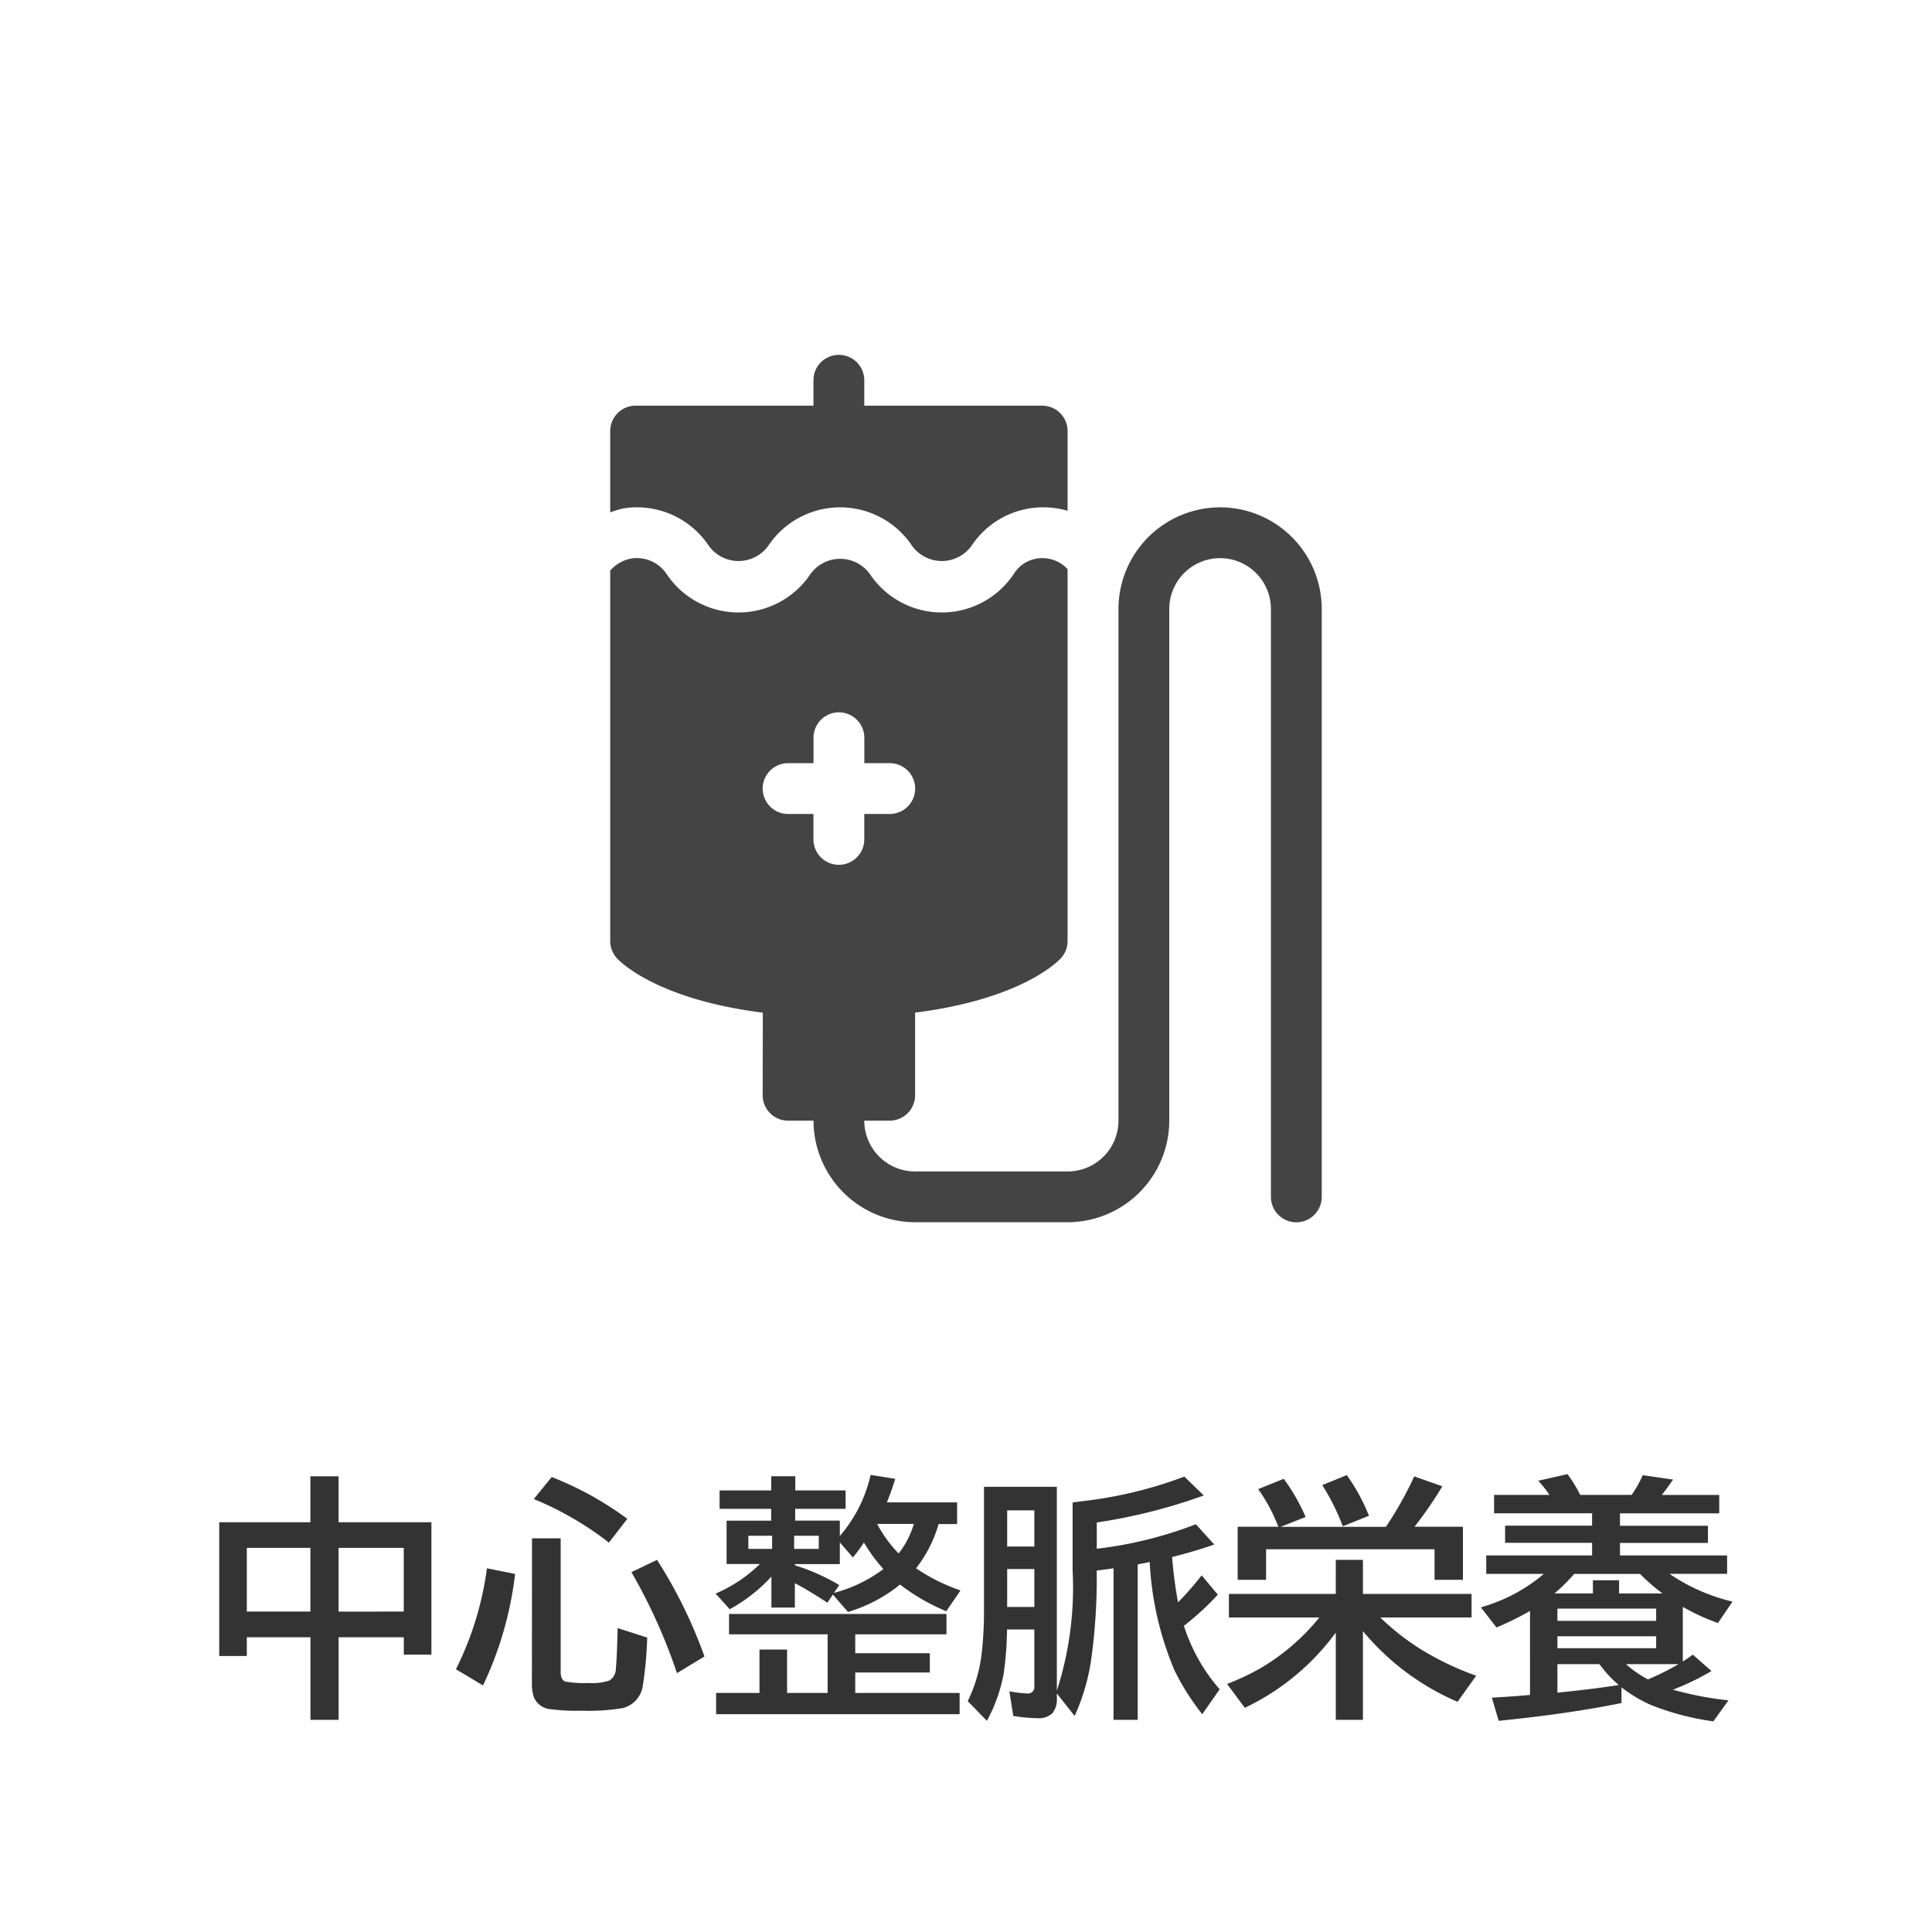 <svg xmlns="http://www.w3.org/2000/svg" xmlns:xlink="http://www.w3.org/1999/xlink" width="98" height="98" viewBox="0 0 98 98">
  <defs>
    <clipPath id="clip-path">
      <rect id="長方形_787" data-name="長方形 787" width="44" height="44" transform="translate(285 2755)" fill="#444"/>
    </clipPath>
  </defs>
  <g id="ico_tpn" transform="translate(-260 -2860)">
    <rect id="長方形_741" data-name="長方形 741" width="98" height="98" rx="8" transform="translate(260 2860)" fill="none"/>
    <g id="グループ_368" data-name="グループ 368">
      <g id="マスクグループ_9" data-name="マスクグループ 9" transform="translate(2 123)" clip-path="url(#clip-path)">
        <g id="_002-blood-bag" data-name="002-blood-bag" transform="translate(288.953 2755)">
          <path id="パス_271" data-name="パス 271" d="M35.25,8.438a5.161,5.161,0,0,0-5.156,5.156V39.547a2.581,2.581,0,0,1-2.578,2.578H19.781A2.581,2.581,0,0,1,17.2,39.547h1.289a1.288,1.288,0,0,0,1.289-1.289v-4.19c5.291-.667,7.177-2.525,7.386-2.749a1.288,1.288,0,0,0,.349-.881V11.573a1.735,1.735,0,0,0-1.173-.555,1.692,1.692,0,0,0-1.557.8,4.388,4.388,0,0,1-7.3,0,1.859,1.859,0,0,0-3.011,0,4.388,4.388,0,0,1-7.3,0,1.814,1.814,0,0,0-1.78-.786,1.852,1.852,0,0,0-1.079.614V30.438a1.288,1.288,0,0,0,.349.881c.209.224,2.1,2.085,7.392,2.751l-.007,4.186a1.289,1.289,0,0,0,1.289,1.292h1.289A5.161,5.161,0,0,0,19.781,44.7h7.734a5.161,5.161,0,0,0,5.156-5.156V13.594a2.578,2.578,0,0,1,5.156,0v29.82a1.289,1.289,0,0,0,2.578,0V13.594A5.161,5.161,0,0,0,35.25,8.437ZM13.336,23.992a1.289,1.289,0,1,1,0-2.578h1.289V20.125a1.289,1.289,0,1,1,2.578,0v1.289h1.289a1.289,1.289,0,0,1,0,2.578H17.2v1.289a1.289,1.289,0,1,1-2.578,0V23.992Z" transform="translate(-4.313 -0.703)" fill="#444"/>
          <path id="パス_272" data-name="パス 272" d="M26.227,2.578H17.2V1.289a1.289,1.289,0,0,0-2.578,0V2.578H5.6A1.288,1.288,0,0,0,4.313,3.867V7.992a4.356,4.356,0,0,1,.7-.208A4.374,4.374,0,0,1,9.316,9.689a1.859,1.859,0,0,0,3.011,0,4.386,4.386,0,0,1,7.3,0,1.859,1.859,0,0,0,3.011,0,4.355,4.355,0,0,1,3.775-1.953,4.409,4.409,0,0,1,1.1.172V3.867A1.288,1.288,0,0,0,26.227,2.578Z" transform="translate(-4.313)" fill="#444"/>
        </g>
      </g>
      <path id="パス_306" data-name="パス 306" d="M-33.255-8.785v-2.33h1.428v2.33h4.71v6.716h-1.4v-.882h-3.307V1.238h-1.428V-2.952H-36.48V-2h-1.4V-8.785Zm-3.225,1.3v3.231h3.225V-7.484Zm7.96,3.231V-7.484h-3.307v3.231Zm2.647,2.926A16.193,16.193,0,0,0-24.3-6.449l1.428.286A18.015,18.015,0,0,1-24.5-.508Zm3.859-6.64h1.454v6.76q0,.438.248.508a5.7,5.7,0,0,0,1.155.07,2.8,2.8,0,0,0,1.073-.127.712.712,0,0,0,.324-.622q.051-.451.089-2.038l1.5.482A19.516,19.516,0,0,1-16.4-.451,1.364,1.364,0,0,1-17.405.641a10.588,10.588,0,0,1-2.1.133A10.27,10.27,0,0,1-21.062.7a1,1,0,0,1-.857-.609,2.182,2.182,0,0,1-.1-.724Zm3.9.216a16.176,16.176,0,0,0-3.809-2.209l.908-1.117a16.557,16.557,0,0,1,3.834,2.12Zm3.453,6.621a28.133,28.133,0,0,0-2.311-5.123l1.3-.622a24.172,24.172,0,0,1,2.406,4.9Zm7.909-3.986-.279.413q-.914-.6-1.65-.99v1.238H-9.871V-6.03a8.115,8.115,0,0,1-2.114,1.657l-.717-.793a7.255,7.255,0,0,0,2.247-1.5h-1.688v-2.2h2.26v-.6H-12.5V-10.4h2.622v-.717h1.219v.717h2.552v.933H-8.665v.6H-6.4v.781a7.157,7.157,0,0,0,1.562-3.1l1.25.2q-.222.7-.425,1.193H-.451v1.1H-1.39A6.568,6.568,0,0,1-2.533-6.449,9.417,9.417,0,0,0-.279-5.326L-1-4.272A10.211,10.211,0,0,1-3.345-5.624a7.667,7.667,0,0,1-2.641,1.39ZM-6.7-5.2A7.253,7.253,0,0,0-4.189-6.411a8.3,8.3,0,0,1-.99-1.346A6.461,6.461,0,0,1-5.738-7L-6.4-7.763v1.1H-8.677V-6.6a10.508,10.508,0,0,1,2.247,1Zm3.282-2a4.448,4.448,0,0,0,.774-1.5H-4.507A6.4,6.4,0,0,0-3.415-7.2Zm-6.417-.9h-1.206v.667h1.206Zm1.117,0v.667h1.25V-8.1Zm3.1,7.973H-.324V.952H-12.676V-.127h2.2v-2.2h1.4v2.2h2.057V-3.1h-5V-4.132H-.99V-3.1H-5.618v.958h3.783v.978H-5.618ZM4.608-10.582V-.241a16.993,16.993,0,0,0,.8-6.094V-9.788q.171-.025.476-.063a21.413,21.413,0,0,0,5.192-1.25l.984.958A28.117,28.117,0,0,1,6.633-8.772v1.333a20.634,20.634,0,0,0,5.027-1.244l.933,1.028q-.971.343-2.139.635a22.693,22.693,0,0,0,.3,2.3,15.774,15.774,0,0,0,1.2-1.371l.819.978a13.736,13.736,0,0,1-1.72,1.581A9.1,9.1,0,0,0,12.867-.311L11.984.952a12.039,12.039,0,0,1-1.409-2.228A16.1,16.1,0,0,1,9.318-6.767L9.1-6.722l-.2.038-.19.038V1.238H7.484V-6.449q-.146.025-.654.089l-.2.025A29.9,29.9,0,0,1,6.36-1.892,10.569,10.569,0,0,1,5.51,1.041L4.608-.1V.114A1.147,1.147,0,0,1,4.386.9a1.015,1.015,0,0,1-.774.254A8.276,8.276,0,0,1,2.4,1.041L2.2-.209A6.1,6.1,0,0,0,3.11-.1.32.32,0,0,0,3.466-.47V-3.345H2.082A17.49,17.49,0,0,1,1.911-1.1,8.037,8.037,0,0,1,1.06,1.289l-.971-1A7.523,7.523,0,0,0,.813-2.285a19.461,19.461,0,0,0,.1-2.069v-6.227ZM2.088-9.388v1.834H3.466V-9.388Zm0,2.977v1.923H3.466V-6.411ZM21.011-3.955a12.694,12.694,0,0,0,2.025,1.593A14.86,14.86,0,0,0,25.879-1L24.934.324a12.775,12.775,0,0,1-4.8-3.586v4.5H18.757V-3.187A12.215,12.215,0,0,1,14.143.628l-.9-1.212a12.046,12.046,0,0,0,1.777-.844,11.048,11.048,0,0,0,2.831-2.437l.07-.089H13.336V-5.148h5.421V-6.875h1.377v1.727h5.51v1.193Zm-5.167-4.6a8.512,8.512,0,0,0-1.022-1.911l1.295-.521a9.769,9.769,0,0,1,1.111,1.936l-1.27.5H21.3a18.457,18.457,0,0,0,1.435-2.558l1.428.5A20.11,20.11,0,0,1,22.75-8.557h2.457v2.691H23.766V-7.414H15.222v1.549H13.781V-8.557Zm3.269-.025a11.368,11.368,0,0,0-1.041-2.088l1.244-.508a9.642,9.642,0,0,1,1.124,2.063ZM33.249-.413v.8q-2.723.552-6.227.9L26.673.114q.851-.051,1.358-.089l.578-.051V-4.285a15.188,15.188,0,0,1-1.7.838l-.793-1.022a8.443,8.443,0,0,0,3.193-1.695h-2.92V-7.1h5.37v-.641H27.346v-.87h4.412v-.628h-4.97v-.933h2.806a5.092,5.092,0,0,0-.571-.717l1.485-.336a6.355,6.355,0,0,1,.647,1.054h2.609a5.963,5.963,0,0,0,.565-1l1.536.222q-.286.419-.571.781h2.914v.933H33.173v.628h4.462v.87H33.173V-7.1h5.434v.933h-2.92a9.576,9.576,0,0,0,3.193,1.409l-.736,1.085a10.8,10.8,0,0,1-1.784-.819V-1.72q.254-.159.508-.349l.946.832a13.063,13.063,0,0,1-1.955.946,16.926,16.926,0,0,0,2.818.54l-.768,1.066A13.539,13.539,0,0,1,34.8.508,6.843,6.843,0,0,1,33.249-.413Zm-.14-.114a6.238,6.238,0,0,1-.978-1.06H30V-.14q1.746-.178,2.863-.349Zm.368-1.06a5.5,5.5,0,0,0,1.117.774,13.175,13.175,0,0,0,1.549-.774ZM30-4.405v.622h5.008v-.622Zm0,2.012h5.008V-3H30Zm.851-3.771a9.534,9.534,0,0,1-1,.99H31.8V-5.84h1.327v.667h2.2a10.188,10.188,0,0,1-1.136-.99Z" transform="translate(309 2946)" fill="#333"/>
    </g>
    <rect id="長方形_796" data-name="長方形 796" width="98" height="98" rx="8" transform="translate(260 2860)" fill="none"/>
  </g>
</svg>
